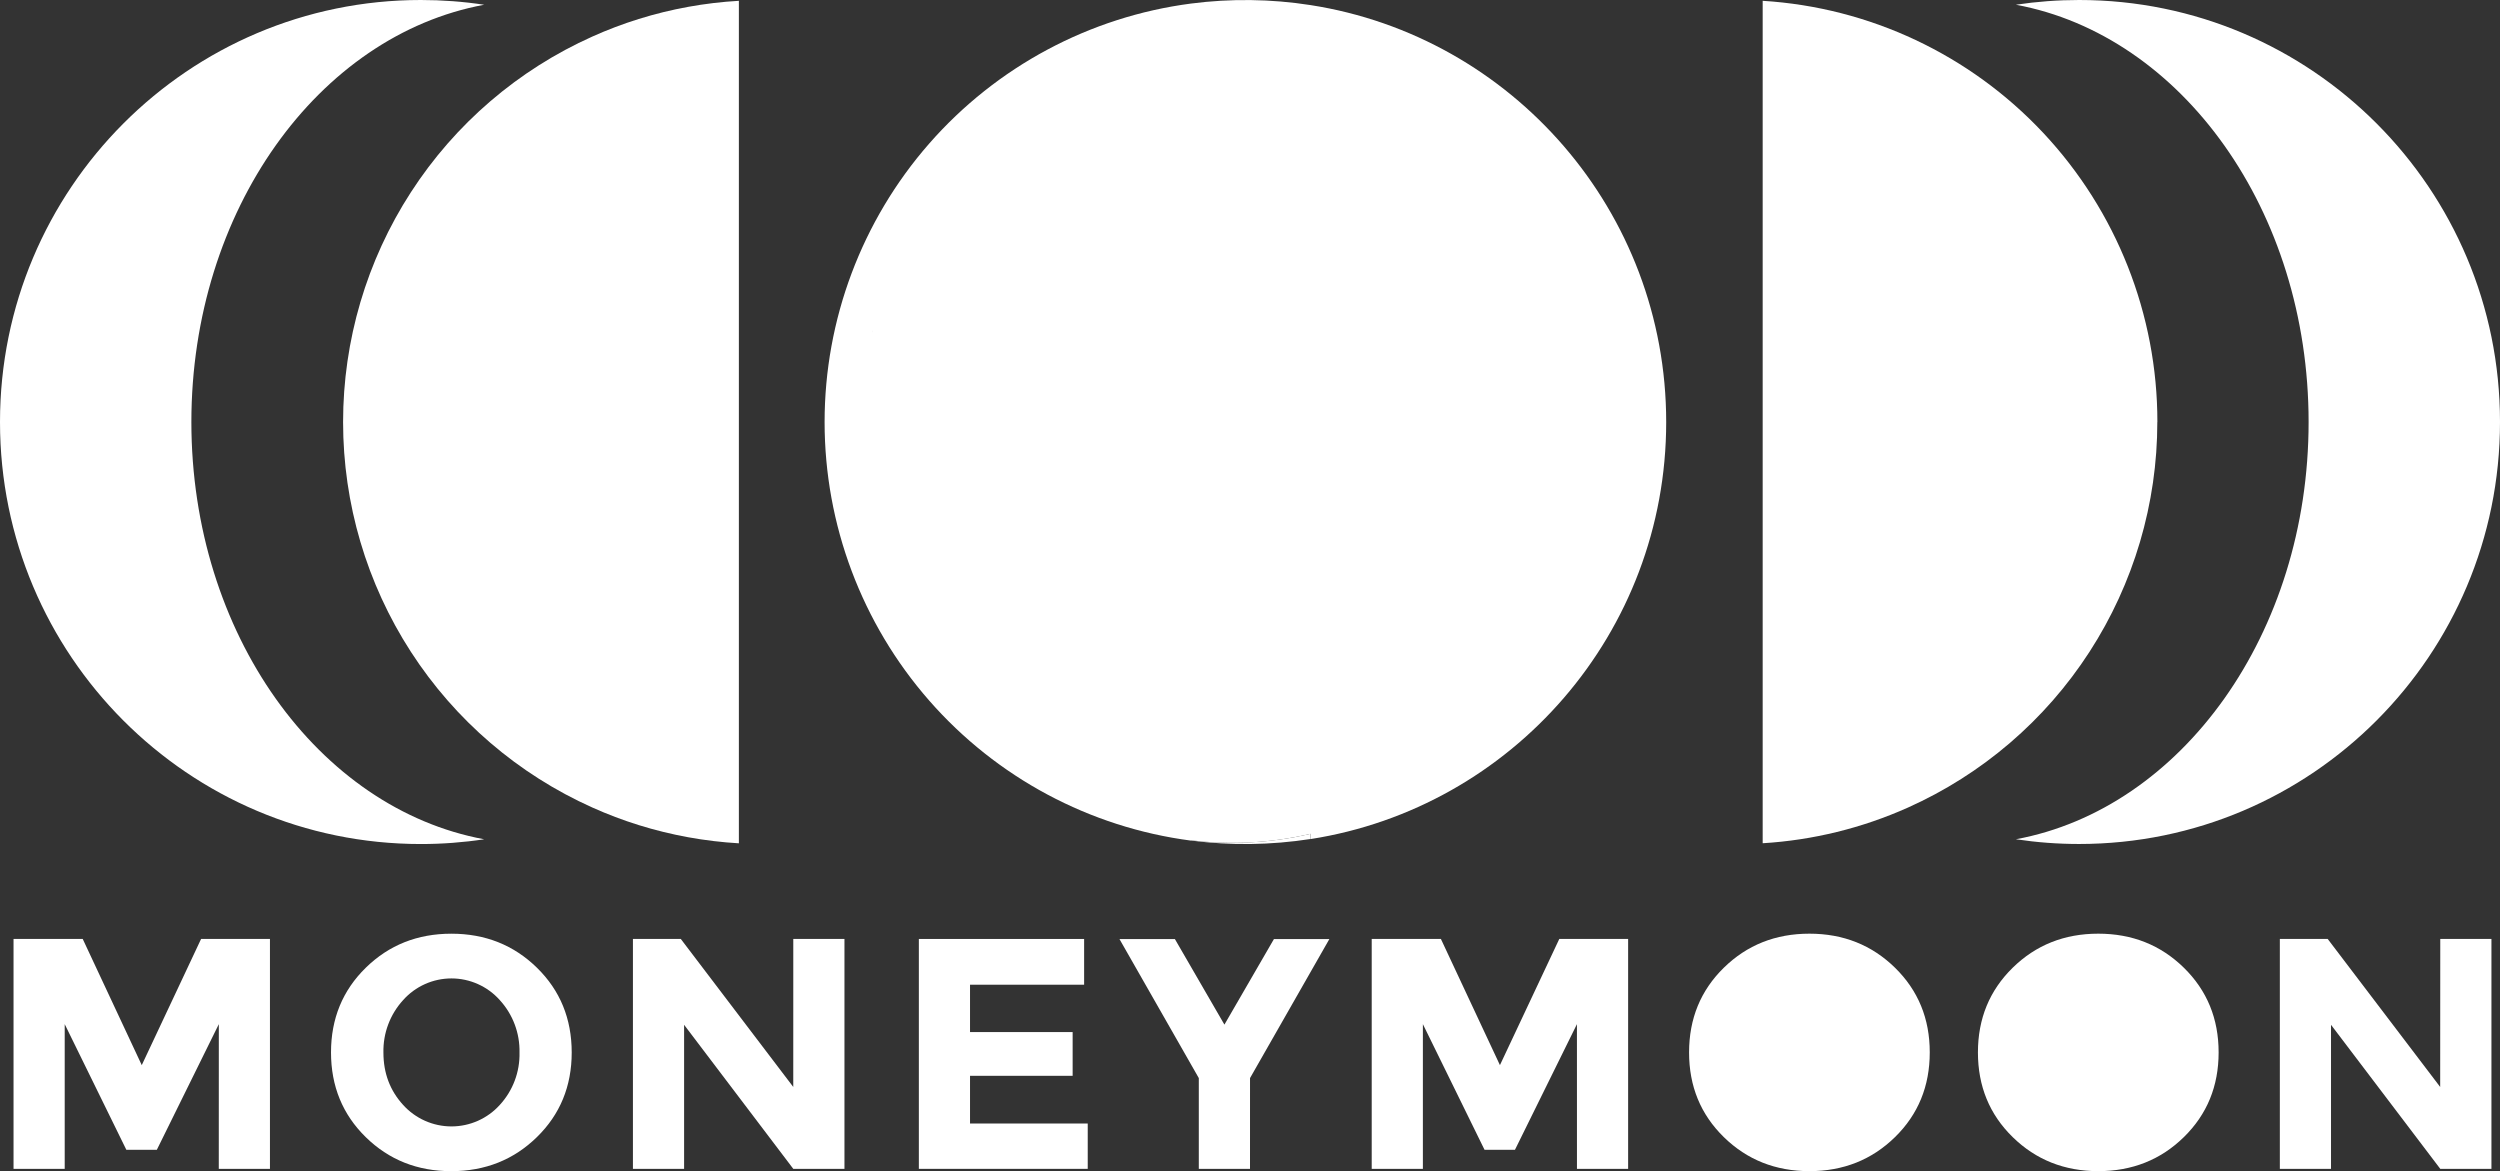<svg xmlns="http://www.w3.org/2000/svg" width="111" height="52" viewBox="0 0 111 52" fill="none"><rect x="0" y="0" width="111" height="52" fill="#333333" stroke="none"/><g clip-path="url(#clip0_143_1291)"><path d="M9.716 45.472L6.964 51.05H5.609L2.873 45.472V51.897H0.601V41.69H3.673L6.294 47.292L8.928 41.69H11.986V51.897H9.714L9.716 45.472Z" fill="white"></path><path d="M23.838 50.488C22.808 51.495 21.542 51.999 20.038 52C18.534 52.001 17.267 51.497 16.238 50.488C15.211 49.481 14.697 48.227 14.697 46.727C14.697 45.228 15.212 43.974 16.241 42.967C17.27 41.959 18.537 41.456 20.041 41.456C21.544 41.456 22.811 41.959 23.84 42.967C24.869 43.974 25.383 45.228 25.384 46.727C25.384 48.227 24.869 49.481 23.838 50.488ZM23.066 46.735C23.085 45.875 22.772 45.04 22.192 44.406C21.922 44.102 21.591 43.86 21.221 43.694C20.851 43.528 20.45 43.442 20.045 43.442C19.639 43.442 19.238 43.528 18.868 43.694C18.498 43.86 18.167 44.102 17.897 44.406C17.318 45.04 17.005 45.875 17.024 46.735C17.024 47.645 17.315 48.419 17.897 49.057C18.169 49.358 18.5 49.599 18.87 49.763C19.24 49.928 19.64 50.013 20.045 50.013C20.449 50.013 20.85 49.928 21.22 49.763C21.589 49.599 21.921 49.358 22.192 49.057C22.772 48.426 23.086 47.593 23.066 46.735Z" fill="white"></path><path d="M35.222 41.69H37.494V51.897H35.222L30.374 45.501V51.897H28.102V41.69H30.228L35.221 48.261L35.222 41.69Z" fill="white"></path><path d="M48.135 41.69V43.721H43.069V45.824H47.625V47.766H43.069V49.884H48.295V51.897H40.797V41.69H48.135Z" fill="white"></path><path d="M55.5 51.897H53.227V47.867L49.704 41.694H52.165L54.364 45.493L56.563 41.694H59.024L55.501 47.867L55.5 51.897Z" fill="white"></path><path d="M70.016 45.472L67.265 51.05H65.913L63.176 45.472V51.897H60.904V41.69H63.976L66.597 47.292L69.232 41.69H72.289V51.897H70.017L70.016 45.472Z" fill="white"></path><path d="M108.348 41.69H110.62V51.897H108.348L103.497 45.501V51.897H101.225V41.69H103.35L108.344 48.261L108.348 41.69Z" fill="white"></path><path fill-rule="evenodd" clip-rule="evenodd" d="M85.681 46.727C85.681 48.227 85.167 49.481 84.138 50.488C83.109 51.495 81.843 51.999 80.338 51.999C78.834 51.999 77.567 51.495 76.538 50.488C75.508 49.481 74.994 48.227 74.995 46.727C74.995 45.228 75.509 43.975 76.538 42.967C77.567 41.959 78.833 41.455 80.338 41.455C81.842 41.455 83.109 41.959 84.138 42.967C85.167 43.975 85.682 45.228 85.681 46.727Z" fill="white"></path><path fill-rule="evenodd" clip-rule="evenodd" d="M98.507 46.727C98.507 48.227 97.992 49.481 96.963 50.488C95.935 51.495 94.668 51.999 93.163 51.999C91.66 51.999 90.393 51.495 89.364 50.488C88.334 49.481 87.82 48.227 87.82 46.727C87.82 45.228 88.335 43.975 89.364 42.967C90.392 41.959 91.659 41.455 93.163 41.455C94.668 41.455 95.935 41.959 96.963 42.967C97.992 43.975 98.507 45.228 98.507 46.727Z" fill="white"></path><path d="M8.497 18.738C8.497 9.347 14.139 1.571 21.498 0.211C20.568 0.07 19.628 -0 18.687 4.93898e-07C8.368 4.93898e-07 0 8.388 0 18.738C0 29.087 8.366 37.475 18.687 37.475C19.628 37.475 20.568 37.405 21.498 37.264C14.139 35.904 8.497 28.128 8.497 18.738Z" fill="white"></path><path d="M32.806 0.036V37.443C31.295 37.355 29.801 37.083 28.356 36.633C27.657 36.415 26.971 36.155 26.303 35.855C23.007 34.379 20.207 31.977 18.243 28.94C16.278 25.902 15.233 22.359 15.233 18.738C15.233 15.118 16.278 11.574 18.243 8.537C20.207 5.499 23.007 3.098 26.303 1.622C26.971 1.322 27.657 1.062 28.356 0.844C29.801 0.394 31.295 0.123 32.806 0.036Z" fill="white"></path><path d="M92.312 2.42653e-08C91.373 -4.7633e-05 90.434 0.07 89.504 0.21C96.861 1.569 102.502 9.346 102.502 18.738C102.502 28.13 96.861 35.906 89.504 37.263C90.434 37.403 91.373 37.473 92.312 37.473C102.631 37.473 111 29.084 111 18.736C111 8.387 102.633 2.42653e-08 92.312 2.42653e-08Z" fill="white"></path><path d="M95.785 18.739C95.785 22.361 94.739 25.905 92.773 28.943C90.808 31.982 88.006 34.383 84.709 35.858C82.672 36.769 80.489 37.305 78.263 37.44V0.036C83.009 0.329 87.465 2.426 90.722 5.902C93.978 9.377 95.79 13.968 95.788 18.738L95.785 18.739Z" fill="white"></path><path d="M58.187 37.019V37.252C56.43 37.525 54.643 37.548 52.879 37.321V37.305C54.651 37.525 56.449 37.429 58.187 37.02V37.019Z" fill="white"></path><path d="M58.187 0.226C56.43 -0.048 54.643 -0.071 52.879 0.158C48.381 0.746 44.25 2.956 41.256 6.375C38.263 9.795 36.612 14.19 36.612 18.74C36.612 23.291 38.263 27.686 41.256 31.105C44.25 34.525 48.381 36.735 52.879 37.323V37.307C54.651 37.527 56.449 37.431 58.187 37.022V37.255C67.132 35.859 73.979 28.103 73.979 18.741C73.979 9.379 67.132 1.619 58.187 0.226ZM38.757 14.748C38.752 14.714 38.746 14.68 38.739 14.645C38.746 14.678 38.753 14.711 38.758 14.745L38.757 14.748Z" fill="white"></path></g><defs><clipPath id="clip0_143_1291"><rect width="111" height="52" fill="white"></rect></clipPath></defs></svg>